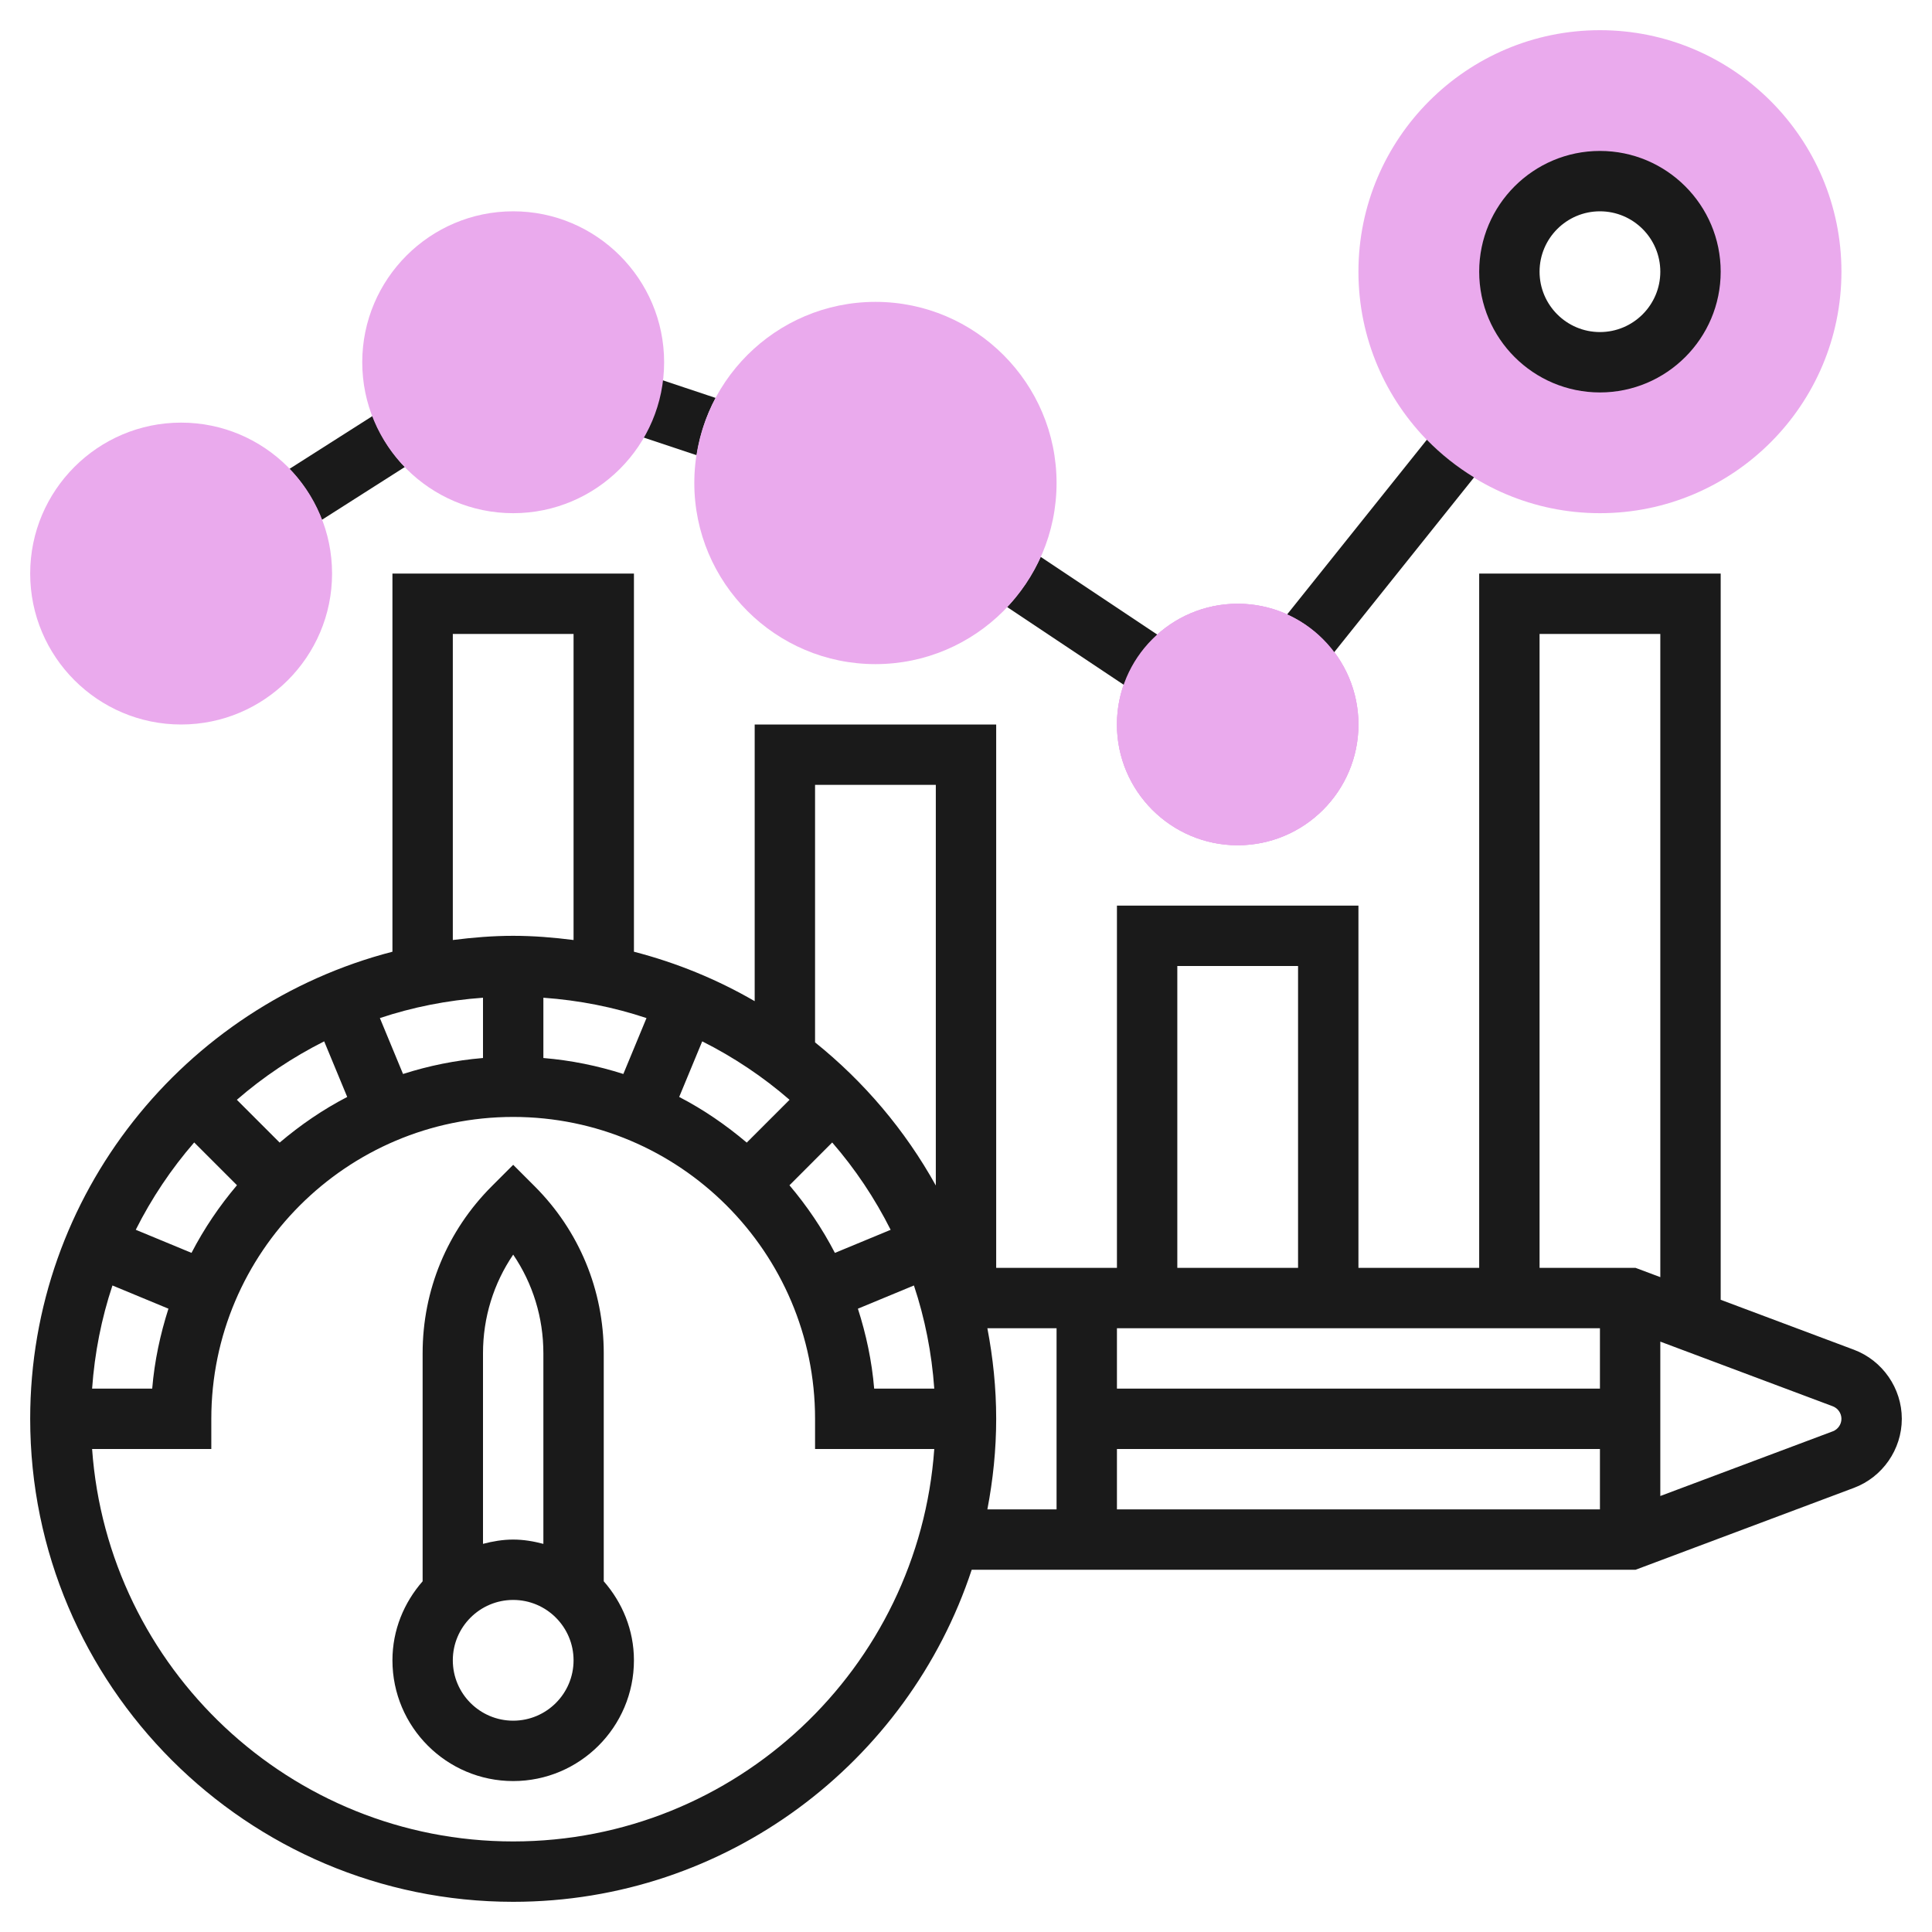 <svg width="256" height="256" viewBox="0 0 256 256" fill="none" xmlns="http://www.w3.org/2000/svg">
<path d="M164 112C155.176 112 148 104.824 148 96C148 87.176 155.176 80 164 80C172.824 80 180 87.176 180 96C180 104.824 172.824 112 164 112Z" fill="#EAAAED"/>
<path d="M164 112C155.176 112 148 104.824 148 96C148 87.176 155.176 80 164 80C172.824 80 180 87.176 180 96C180 104.824 172.824 112 164 112Z" fill="#EAAAED"/>
<path d="M212 68C194.356 68 180 53.644 180 36C180 18.356 194.356 4 212 4C229.644 4 244 18.356 244 36C244 53.644 229.644 68 212 68ZM212 24C205.384 24 200 29.384 200 36C200 42.616 205.384 48 212 48C218.616 48 224 42.616 224 36C224 29.384 218.616 24 212 24Z" fill="#EAAAED"/>
<path d="M80 179.312C80 170.944 76.744 163.08 70.828 157.172L68 154.344L65.172 157.172C59.256 163.084 56 170.944 56 179.312V209.528C53.54 212.34 52 215.976 52 220C52 228.824 59.176 236 68 236C76.824 236 84 228.824 84 220C84 215.98 82.46 212.344 80 209.528V179.312ZM68 166.244C70.6 170.072 72 174.584 72 179.316V204.572C70.712 204.232 69.388 204 68 204C66.612 204 65.288 204.232 64 204.568V179.312C64 174.584 65.4 170.072 68 166.244ZM68 228C63.588 228 60 224.412 60 220C60 215.588 63.588 212 68 212C72.412 212 76 215.588 76 220C76 224.412 72.412 228 68 228Z" fill="#1A1A1A"/>
<path d="M245.66 178.848L228 172.228V76H196V168H180V120H148V168H132V96H100V132.66C95.044 129.784 89.676 127.576 84 126.108V76H52V126.108C24.444 133.24 4 158.244 4 188C4 223.288 32.712 252 68 252C96.3 252 120.332 233.516 128.756 208H216.724L245.66 197.148C249.452 195.724 252 192.048 252 188C252 183.952 249.452 180.276 245.66 178.848ZM148 176H212V184H148V176ZM148 192H212V200H148V192ZM204 84H220V169.228L216.724 168H204V84ZM156 128H172V168H156V128ZM25.376 166.012L17.988 162.952C20.092 158.768 22.688 154.888 25.732 151.38L31.4 157.048C29.072 159.796 27.044 162.792 25.376 166.012ZM22.32 173.408C21.236 176.796 20.472 180.332 20.168 184H12.204C12.54 179.256 13.452 174.68 14.9 170.332L22.32 173.408ZM37.056 151.4L31.384 145.728C34.888 142.688 38.772 140.088 42.956 137.984L46.008 145.352C42.784 147.02 39.8 149.072 37.056 151.4ZM53.404 142.308L50.336 134.9C54.68 133.452 59.26 132.54 64 132.204V140.192C60.332 140.496 56.792 141.224 53.404 142.308ZM72 132.204C76.74 132.54 81.32 133.452 85.664 134.9L82.596 142.308C79.208 141.224 75.668 140.496 72 140.192V132.204ZM93.048 137.984C97.232 140.088 101.112 142.684 104.62 145.728L98.948 151.4C96.2 149.076 93.22 147.02 89.996 145.352L93.048 137.984ZM110.272 151.384C113.312 154.888 115.912 158.772 118.016 162.956L110.628 166.016C108.96 162.796 106.932 159.8 104.608 157.056L110.272 151.384ZM121.1 170.332C122.548 174.676 123.46 179.256 123.796 184H115.832C115.528 180.332 114.764 176.796 113.676 173.408L121.1 170.332ZM108 104H124V157.084C119.94 149.76 114.484 143.328 108 138.12V104ZM60 84H76V124.556C73.372 124.224 70.716 124 68 124C65.284 124 62.628 124.224 60 124.556V84ZM68 244C38.472 244 14.268 221.012 12.204 192H28V188C28 165.944 45.944 148 68 148C90.056 148 108 165.944 108 188V192H123.796C121.732 221.012 97.528 244 68 244ZM130.832 176H140V200H130.832C131.576 196.108 132 192.104 132 188C132 183.896 131.576 179.892 130.832 176ZM242.848 189.66L220 198.228V177.772L242.844 186.336C243.536 186.596 244 187.264 244 188C244 188.736 243.536 189.404 242.848 189.66Z" fill="#1A1A1A"/>
<path d="M176.764 86.452L195.32 63.256C193.032 61.852 190.928 60.184 189.064 58.268L170.536 81.432C173.02 82.548 175.144 84.296 176.764 86.452Z" fill="#1A1A1A"/>
<path d="M153.388 84.116L137.892 73.784C136.784 76.252 135.272 78.492 133.444 80.432L148.952 90.772C149.852 88.18 151.38 85.908 153.388 84.116Z" fill="#1A1A1A"/>
<path d="M94.824 52.728L87.76 50.372C87.432 53.116 86.568 55.672 85.24 57.96L92.312 60.32C92.732 57.616 93.58 55.056 94.824 52.728Z" fill="#1A1A1A"/>
<path d="M53.648 61.876C51.788 59.956 50.34 57.656 49.368 55.12L38.352 62.132C40.212 64.052 41.66 66.352 42.632 68.892L53.648 61.876Z" fill="#1A1A1A"/>
<path d="M212 52C220.824 52 228 44.824 228 36C228 27.176 220.824 20 212 20C203.176 20 196 27.176 196 36C196 44.824 203.176 52 212 52ZM212 28C216.412 28 220 31.588 220 36C220 40.412 216.412 44 212 44C207.588 44 204 40.412 204 36C204 31.588 207.588 28 212 28Z" fill="#1A1A1A"/>
<path d="M164 112C155.176 112 148 104.824 148 96C148 87.176 155.176 80 164 80C172.824 80 180 87.176 180 96C180 104.824 172.824 112 164 112Z" fill="#EAAAED"/>
<path d="M116 88C102.764 88 92 77.236 92 64C92 50.764 102.764 40 116 40C129.236 40 140 50.764 140 64C140 77.236 129.236 88 116 88Z" fill="#EAAAED"/>
<path d="M68 68C56.972 68 48 59.028 48 48C48 36.972 56.972 28 68 28C79.028 28 88 36.972 88 48C88 59.028 79.028 68 68 68Z" fill="#EAAAED"/>
<path d="M24 96C12.972 96 4 87.028 4 76C4 64.972 12.972 56 24 56C35.028 56 44 64.972 44 76C44 87.028 35.028 96 24 96Z" fill="#EAAAED"/>
</svg>
